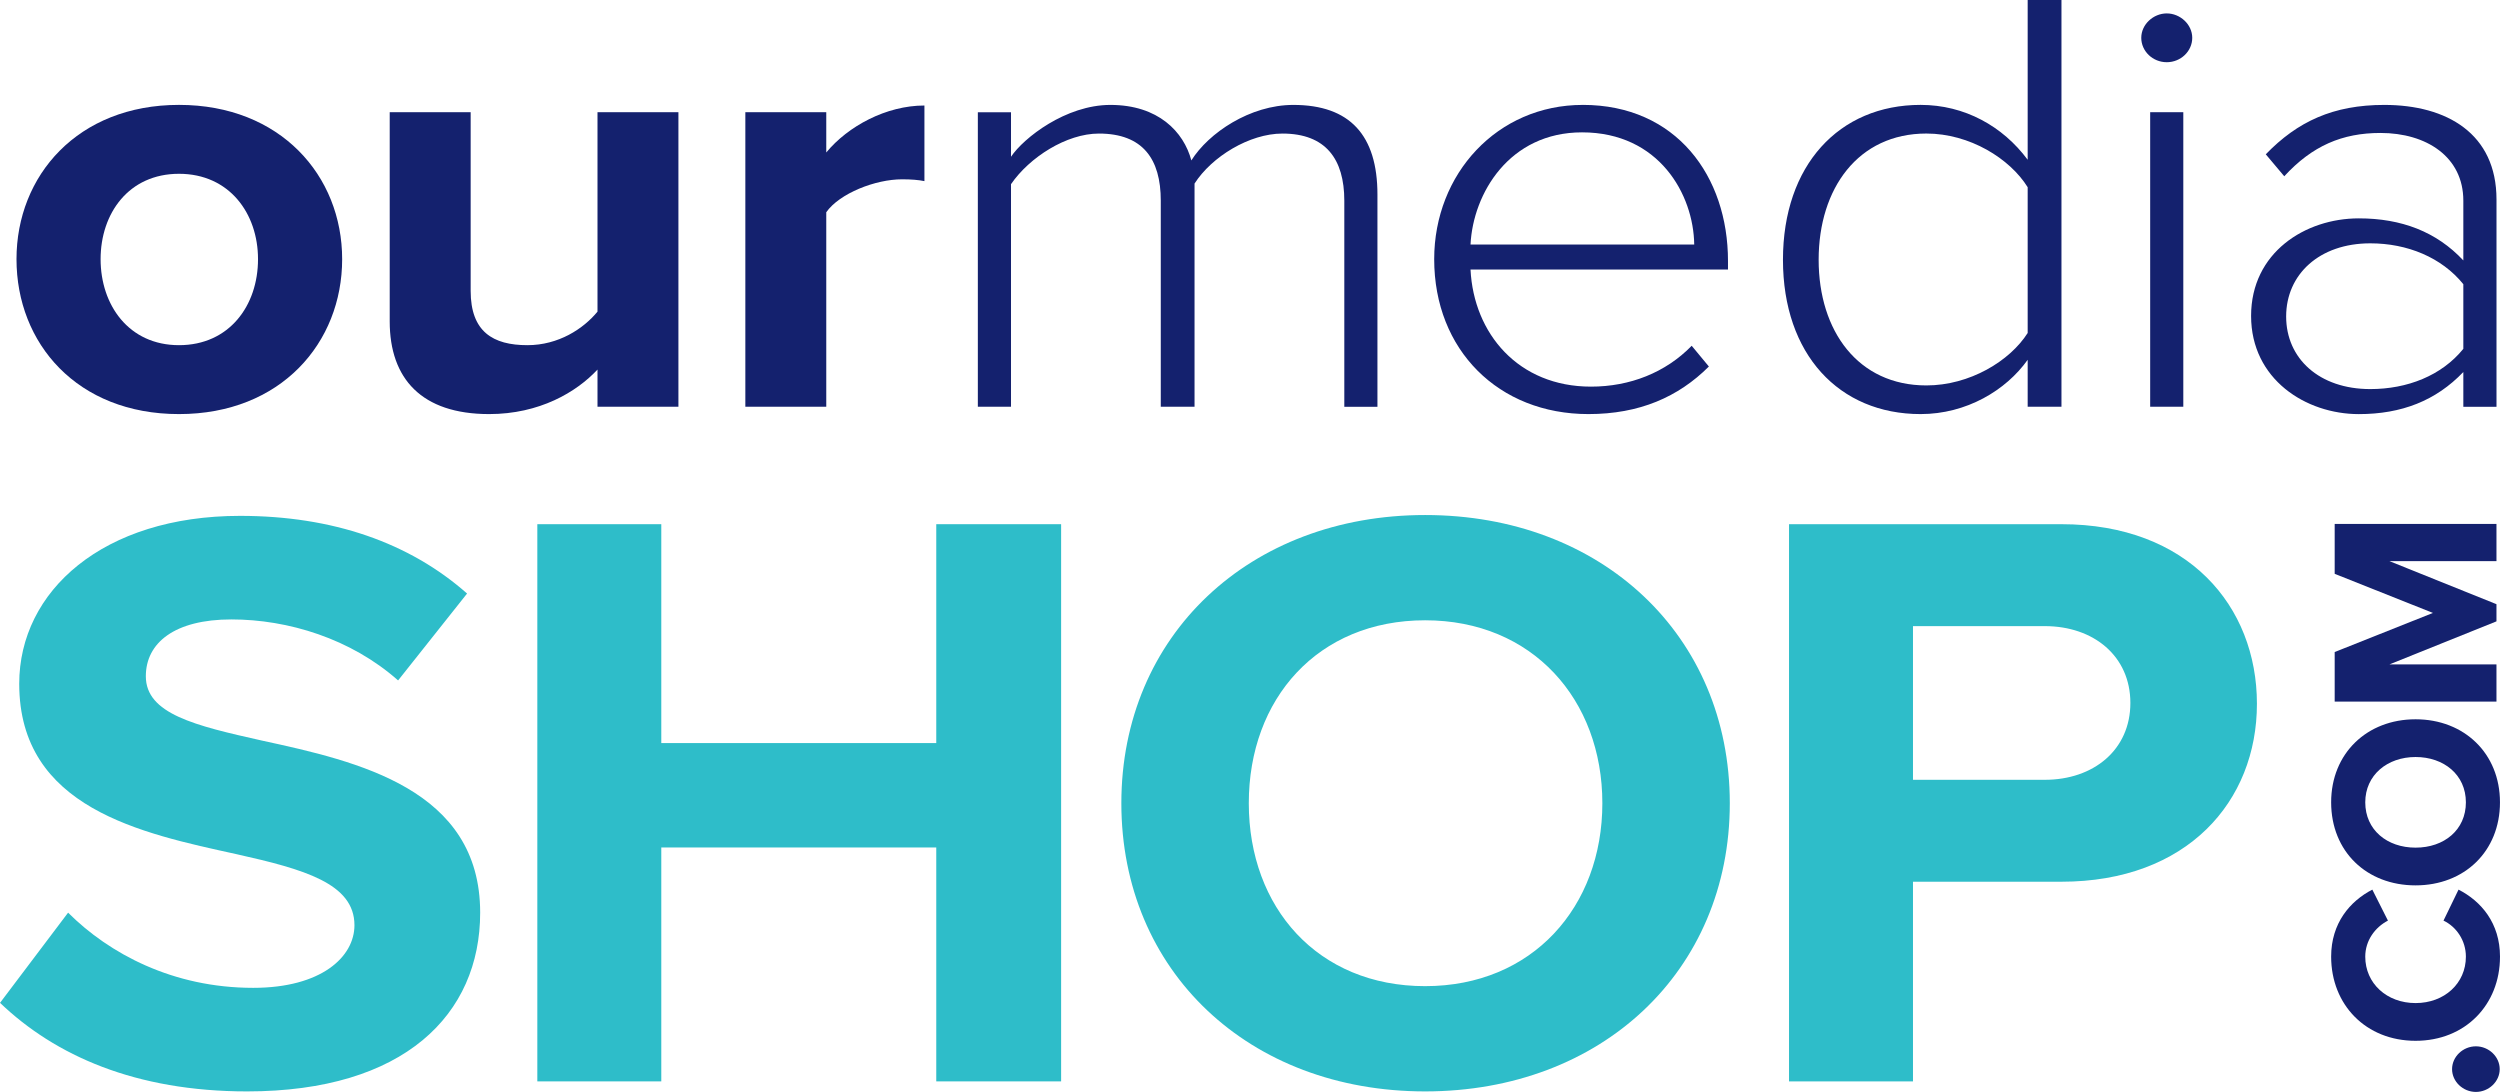 <svg width="87" height="38" viewBox="0 0 87 38" fill="none" xmlns="http://www.w3.org/2000/svg">
<g clip-path="url(#clip0_816_1213)">
<path d="M2.37 31.761C3.798 33.185 6.015 34.377 8.811 34.377C11.18 34.377 12.335 33.301 12.335 32.197C12.335 30.743 10.573 30.249 8.234 29.726C4.923 28.999 0.669 28.127 0.669 23.795C0.669 20.568 3.586 17.952 8.355 17.952C11.575 17.952 14.248 18.883 16.254 20.655L13.854 23.679C12.213 22.225 10.026 21.556 8.051 21.556C6.077 21.556 5.075 22.37 5.075 23.533C5.075 24.841 6.776 25.249 9.115 25.772C12.457 26.498 16.71 27.457 16.71 31.76C16.71 35.306 14.067 37.981 8.599 37.981C4.71 37.981 1.915 36.731 0.001 34.899L2.371 31.759L2.37 31.761Z" fill="#2EBDC9"/>
<path d="M32.582 37.632V29.492H23.013V37.632H18.699V18.242H23.013V25.859H32.582V18.242H36.927V37.632H32.582Z" fill="#2EBDC9"/>
<path d="M49.595 17.923C55.732 17.923 60.197 22.109 60.197 27.952C60.197 33.795 55.732 37.981 49.595 37.981C43.458 37.981 39.023 33.795 39.023 27.952C39.023 22.109 43.489 17.923 49.595 17.923ZM49.595 21.586C45.858 21.586 43.458 24.318 43.458 27.952C43.458 31.585 45.858 34.318 49.595 34.318C53.331 34.318 55.762 31.557 55.762 27.952C55.762 24.347 53.332 21.586 49.595 21.586Z" fill="#2EBDC9"/>
<path d="M62.258 37.632V18.242H71.737C76.141 18.242 78.541 21.091 78.541 24.492C78.541 27.893 76.111 30.684 71.737 30.684H66.572V37.633H62.258V37.632ZM71.159 21.789H66.572V27.137H71.159C72.861 27.137 74.137 26.091 74.137 24.463C74.137 22.835 72.861 21.789 71.159 21.789Z" fill="#2EBDC9"/>
<path d="M0.574 9.019C0.574 6.112 2.703 3.65 6.229 3.65C9.756 3.65 11.907 6.112 11.907 9.019C11.907 11.927 9.778 14.41 6.229 14.41C2.681 14.41 0.574 11.948 0.574 9.019ZM8.979 9.019C8.979 7.428 7.982 6.048 6.229 6.048C4.477 6.048 3.501 7.428 3.501 9.019C3.501 10.611 4.477 12.012 6.229 12.012C7.982 12.012 8.979 10.632 8.979 9.019Z" fill="#14216E"/>
<path d="M20.793 12.861C20.061 13.646 18.774 14.41 17.022 14.41C14.671 14.41 13.562 13.179 13.562 11.184V3.905H16.379V10.123C16.379 11.545 17.156 12.012 18.353 12.012C19.44 12.012 20.305 11.439 20.793 10.845V3.905H23.609V14.155H20.793V12.861Z" fill="#14216E"/>
<path d="M25.938 3.905H28.754V5.306C29.509 4.393 30.839 3.672 32.17 3.672V6.303C31.97 6.261 31.704 6.24 31.394 6.24C30.462 6.24 29.22 6.727 28.754 7.385V14.155H25.938V3.905Z" fill="#14216E"/>
<path d="M46.782 6.982C46.782 5.539 46.138 4.648 44.63 4.648C43.477 4.648 42.169 5.454 41.57 6.388V14.155H40.395V6.982C40.395 5.539 39.774 4.648 38.243 4.648C37.112 4.648 35.825 5.475 35.183 6.409V14.155H34.029V3.906H35.183V5.455C35.626 4.797 37.09 3.651 38.642 3.651C40.306 3.651 41.193 4.585 41.459 5.583C42.058 4.628 43.5 3.651 45.008 3.651C46.981 3.651 47.935 4.712 47.935 6.771V14.156H46.782V6.984V6.982Z" fill="#14216E"/>
<path d="M55.078 3.65C58.338 3.65 60.134 6.133 60.134 9.083V9.38H51.174C51.285 11.609 52.838 13.455 55.366 13.455C56.719 13.455 57.962 12.967 58.871 12.033L59.469 12.755C58.405 13.816 57.052 14.41 55.277 14.41C52.15 14.41 49.91 12.182 49.91 9.02C49.91 6.049 52.105 3.651 55.078 3.651V3.65ZM51.174 8.51H58.959C58.937 6.771 57.739 4.606 55.055 4.606C52.527 4.606 51.262 6.728 51.174 8.51H51.174Z" fill="#14216E"/>
<path d="M70.563 12.521C69.809 13.582 68.434 14.41 66.837 14.41C63.999 14.41 62.047 12.33 62.047 9.04C62.047 5.751 63.999 3.65 66.837 3.65C68.367 3.65 69.698 4.393 70.563 5.56V0H71.739V14.155H70.563V12.522V12.521ZM70.563 6.515C69.943 5.517 68.545 4.647 67.037 4.647C64.664 4.647 63.289 6.557 63.289 9.04C63.289 11.524 64.664 13.413 67.037 13.413C68.545 13.413 69.943 12.564 70.563 11.588V6.516V6.515Z" fill="#14216E"/>
<path d="M74.516 1.316C74.516 0.849 74.937 0.467 75.403 0.467C75.869 0.467 76.29 0.849 76.29 1.316C76.29 1.783 75.891 2.165 75.403 2.165C74.915 2.165 74.516 1.783 74.516 1.316ZM74.826 3.905H75.979V14.155H74.826V3.905Z" fill="#14216E"/>
<path d="M85.724 12.946C84.77 13.944 83.572 14.411 82.086 14.411C80.245 14.411 78.338 13.201 78.338 10.994C78.338 8.787 80.223 7.599 82.086 7.599C83.572 7.599 84.792 8.066 85.724 9.063V6.983C85.724 5.455 84.437 4.627 82.841 4.627C81.51 4.627 80.468 5.073 79.492 6.134L78.849 5.37C79.958 4.224 81.2 3.651 82.974 3.651C85.147 3.651 86.878 4.649 86.878 6.941V14.156H85.724V12.947L85.724 12.946ZM85.724 9.89C84.969 8.956 83.772 8.468 82.486 8.468C80.711 8.468 79.558 9.55 79.558 11.014C79.558 12.479 80.711 13.54 82.486 13.54C83.772 13.54 84.969 13.073 85.724 12.139V9.89Z" fill="#14216E"/>
<path d="M85.332 37.206C85.332 36.774 85.71 36.412 86.161 36.412C86.611 36.412 86.99 36.774 86.99 37.206C86.99 37.637 86.611 37.999 86.161 37.999C85.71 37.999 85.332 37.637 85.332 37.206Z" fill="#14216E"/>
<path d="M81.124 33.291C81.124 32.125 81.779 31.361 82.557 30.959L83.1 32.037C82.649 32.272 82.311 32.733 82.311 33.291C82.311 34.221 83.059 34.907 84.062 34.907C85.065 34.907 85.813 34.221 85.813 33.291C85.813 32.733 85.485 32.252 85.034 32.037L85.557 30.959C86.345 31.361 87 32.124 87 33.291C87 34.966 85.792 36.22 84.062 36.22C82.332 36.22 81.124 34.966 81.124 33.291H81.124Z" fill="#14216E"/>
<path d="M81.124 27.921C81.124 26.216 82.372 25.031 84.061 25.031C85.751 25.031 86.999 26.216 86.999 27.921C86.999 29.626 85.761 30.811 84.061 30.811C82.362 30.811 81.124 29.635 81.124 27.921ZM82.311 27.921C82.311 28.881 83.069 29.498 84.062 29.498C85.056 29.498 85.813 28.881 85.813 27.921C85.813 26.961 85.045 26.344 84.062 26.344C83.079 26.344 82.311 26.971 82.311 27.921Z" fill="#14216E"/>
<path d="M83.151 19.527L86.877 21.026V21.623L83.151 23.122H86.877V24.415H81.247V22.691L84.666 21.33L81.247 19.969V18.234H86.877V19.527H83.151Z" fill="#14216E"/>
</g>
<defs>
<clipPath id="clip0_816_1213">
<rect width="87" height="38" fill="white"/>
</clipPath>
</defs>
</svg>
